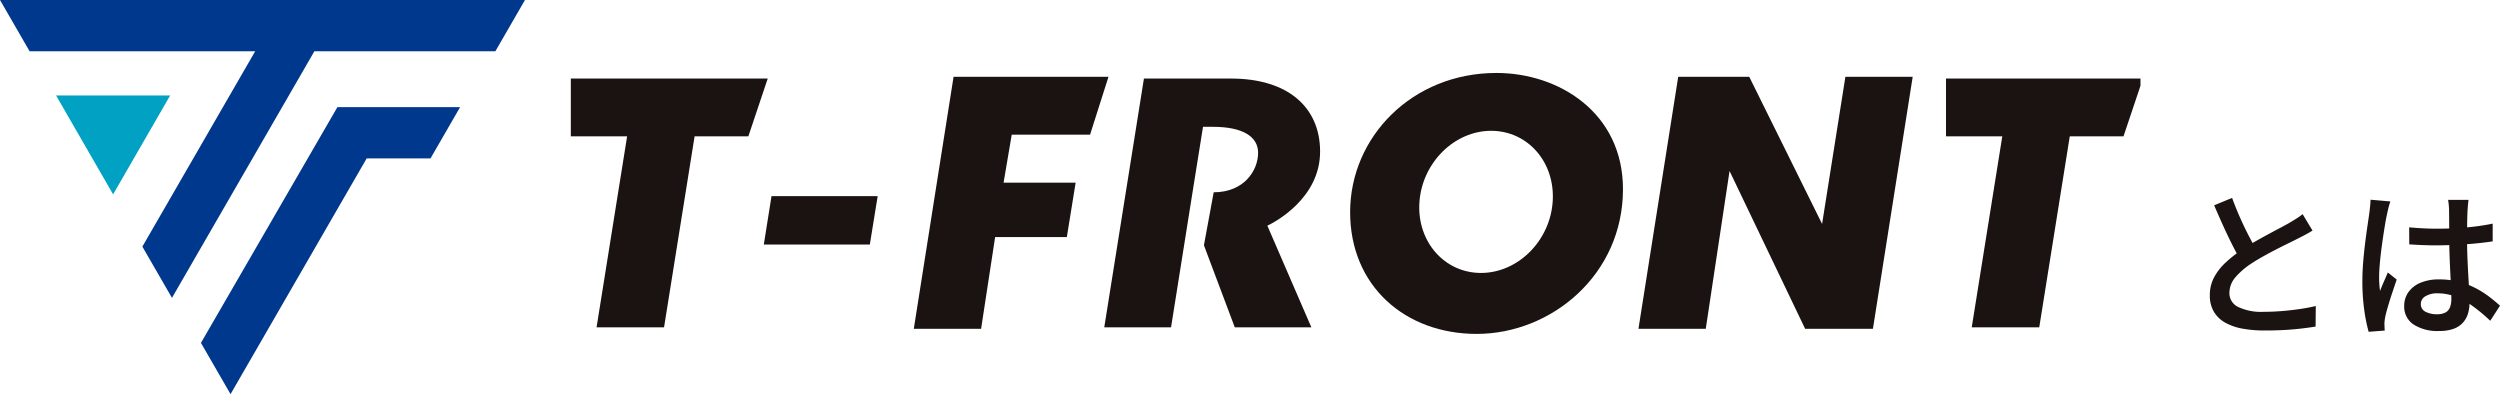 <svg xmlns="http://www.w3.org/2000/svg" xmlns:xlink="http://www.w3.org/1999/xlink" width="501.058" height="79" viewBox="0 0 501.058 79">
  <defs>
    <clipPath id="clip-path">
      <rect id="長方形_1" data-name="長方形 1" width="429" height="78.688" fill="none"/>
    </clipPath>
  </defs>
  <g id="グループ_86805" data-name="グループ 86805" transform="translate(-676 -1578)">
    <g id="グループ_86713" data-name="グループ 86713" transform="translate(676 1578)">
      <path id="パス_1" data-name="パス 1" d="M0,0,5.933,10.277H51.143l-22.61,39.15L34.466,59.7,63.009,10.277H99.283L105.216,0Z" transform="translate(0 0)" fill="#00388d"/>
      <path id="パス_2" data-name="パス 2" d="M18.867,32.684,30.3,52.509,41.735,32.684Z" transform="translate(-7.631 -13.556)" fill="#00a1c2"/>
      <path id="パス_3" data-name="パス 3" d="M94.974,37.807,67.625,85.056l5.933,10.277L100.84,48.083h12.794l5.933-10.276Z" transform="translate(-27.352 -16.332)" fill="#00388d"/>
      <path id="パス_4" data-name="パス 4" d="M257.787,76.694l1.543-9.7h21.279l-1.573,9.7Z" transform="translate(-104.702 -27.687)" fill="#1a1311"/>
      <path id="パス_5" data-name="パス 5" d="M308.444,77.3l7.971-50.514h31.049l-3.692,11.6h-15.7l-1.634,9.627H340.88l-1.763,10.9H324.745L321.933,77.3Z" transform="translate(-125.298 -11.397)" fill="#1a1311"/>
      <path id="パス_6" data-name="パス 6" d="M553.354,77.3l7.968-50.514h14.236l14.6,29.491,4.67-29.491h13.49L600.346,77.3H586.762l-15.15-31.633L566.844,77.3Z" transform="translate(-224.97 -11.397)" fill="#1a1311"/>
      <g id="グループ_2" data-name="グループ 2" transform="translate(0 0)">
        <g id="グループ_1" data-name="グループ 1" clip-path="url(#clip-path)">
          <path id="パス_7" data-name="パス 7" d="M415.894,41.362c-.033-8.785-6.4-14.574-17.849-14.574H380.585l-7.951,49.857H386.02l3.028-19.033,1.277-8.031,2.1-13.12h2c5.9,0,9.042,1.927,9.042,5.2,0,3.578-2.831,7.921-8.9,7.921L392.609,60.2l6.183,16.444h15.348l-8.82-20.369c1.357-.627,10.611-5.432,10.573-14.914" transform="translate(-151.314 -11.043)" fill="#1a1311"/>
          <path id="パス_8" data-name="パス 8" d="M197.783,76.645l6.123-38.279H192.623V26.788h39.464l-3.881,11.577H217.431l-6.123,38.279Z" transform="translate(-78.217 -11.043)" fill="#1a1311"/>
          <path id="パス_9" data-name="パス 9" d="M661.835,76.645l6.123-38.279H656.675V26.788h39.464l-3.886,11.577h-10.77l-6.116,38.279Z" transform="translate(-266.653 -11.043)" fill="#1a1311"/>
          <path id="パス_10" data-name="パス 10" d="M484.917,24.876c-16.887,0-29.316,12.842-29.316,27.9,0,14.791,11.016,24.4,25.365,24.4,14.909,0,29.318-11.788,29.318-29.015,0-15.312-12.834-23.286-25.367-23.286m-3.093,40.083c-7.383,0-12.9-6.371-12.331-14.24s7-14.247,14.379-14.247,12.89,6.375,12.324,14.247-7,14.24-14.372,14.24" transform="translate(-185.004 -10.254)" fill="#1a1311"/>
        </g>
      </g>
    </g>
    <path id="パス_144988" data-name="パス 144988" d="M26.48-18.791q-.663.417-1.4.813t-1.576.812q-.757.395-1.855.927t-2.366,1.183q-1.268.65-2.542,1.359t-2.393,1.433a15.016,15.016,0,0,0-3.293,2.808A4.847,4.847,0,0,0,9.822-6.265,3.055,3.055,0,0,0,11.554-3.49a10.78,10.78,0,0,0,5.194.984q1.684,0,3.567-.149t3.675-.416q1.793-.267,3.149-.6L27.1.452q-1.3.213-2.9.4T20.77,1.14q-1.835.1-3.9.1A24.417,24.417,0,0,1,12.516.879,11.255,11.255,0,0,1,9.036-.306,6.094,6.094,0,0,1,6.73-2.494,6.365,6.365,0,0,1,5.9-5.847a7.493,7.493,0,0,1,.855-3.566,11.369,11.369,0,0,1,2.35-3,26.542,26.542,0,0,1,3.372-2.635q1.162-.789,2.473-1.53t2.579-1.428q1.268-.688,2.361-1.263t1.839-1q.844-.5,1.507-.914a11.756,11.756,0,0,0,1.261-.9ZM10.363-25.338q.769,2.1,1.643,4.059t1.755,3.648q.88,1.691,1.616,3.024L12.155-12.7q-.843-1.42-1.761-3.239T8.559-19.786q-.918-2.027-1.793-4.065Zm35.49,5.9q1.387.128,2.758.2t2.812.075q2.912,0,5.808-.251a45.921,45.921,0,0,0,5.361-.763v3.554q-2.528.384-5.414.581t-5.767.219q-1.408,0-2.769-.053t-2.769-.149Zm11.9-5.5q-.064.469-.112.992t-.08,1.035q-.032.533-.059,1.413t-.038,1.936q-.011,1.056-.011,2.157,0,2.094.075,3.972t.171,3.52q.1,1.642.171,3.043T57.947-4.3a7.284,7.284,0,0,1-.32,2.2A4.788,4.788,0,0,1,56.6-.306,4.647,4.647,0,0,1,54.738.905a8.225,8.225,0,0,1-2.855.432A8.865,8.865,0,0,1,46.722.03a4.276,4.276,0,0,1-1.863-3.722,4.668,4.668,0,0,1,.843-2.75,5.551,5.551,0,0,1,2.4-1.879A9.3,9.3,0,0,1,51.829-9a15.677,15.677,0,0,1,4.014.48,15.96,15.96,0,0,1,3.325,1.27,18.706,18.706,0,0,1,2.721,1.718q1.21.928,2.17,1.8L62.1-.71a33.065,33.065,0,0,0-3.5-2.93,15.642,15.642,0,0,0-3.451-1.9,9.893,9.893,0,0,0-3.608-.672,4.52,4.52,0,0,0-2.42.58,1.765,1.765,0,0,0-.931,1.559,1.653,1.653,0,0,0,.926,1.548,4.826,4.826,0,0,0,2.33.505,3.393,3.393,0,0,0,1.713-.367,2.014,2.014,0,0,0,.889-1.054A4.676,4.676,0,0,0,54.307-5.1q0-.832-.064-2.218t-.149-3.07q-.085-1.684-.149-3.492t-.064-3.5q0-1.773-.011-3.25t-.022-2.224q0-.384-.054-1t-.139-1.083Zm-15.668.31q-.107.3-.257.823t-.262,1.038q-.113.513-.177.8-.16.723-.356,1.89t-.41,2.591q-.213,1.424-.395,2.9t-.288,2.816q-.107,1.339-.107,2.33,0,.655.042,1.36t.148,1.392q.224-.617.495-1.249t.548-1.254q.277-.622.511-1.2l1.777,1.424q-.427,1.26-.9,2.674t-.843,2.684q-.373,1.27-.555,2.124-.064.32-.117.758a4.688,4.688,0,0,0-.043.715q.01.246.021.6t.042.663L37.733,1.5a32.829,32.829,0,0,1-.875-4.315A40.931,40.931,0,0,1,36.474-8.7q0-1.792.16-3.745t.389-3.792q.229-1.84.453-3.365t.362-2.473q.086-.641.171-1.422t.107-1.476Z" transform="translate(1113 1643)" fill="#1a1311"/>
  </g>
</svg>
